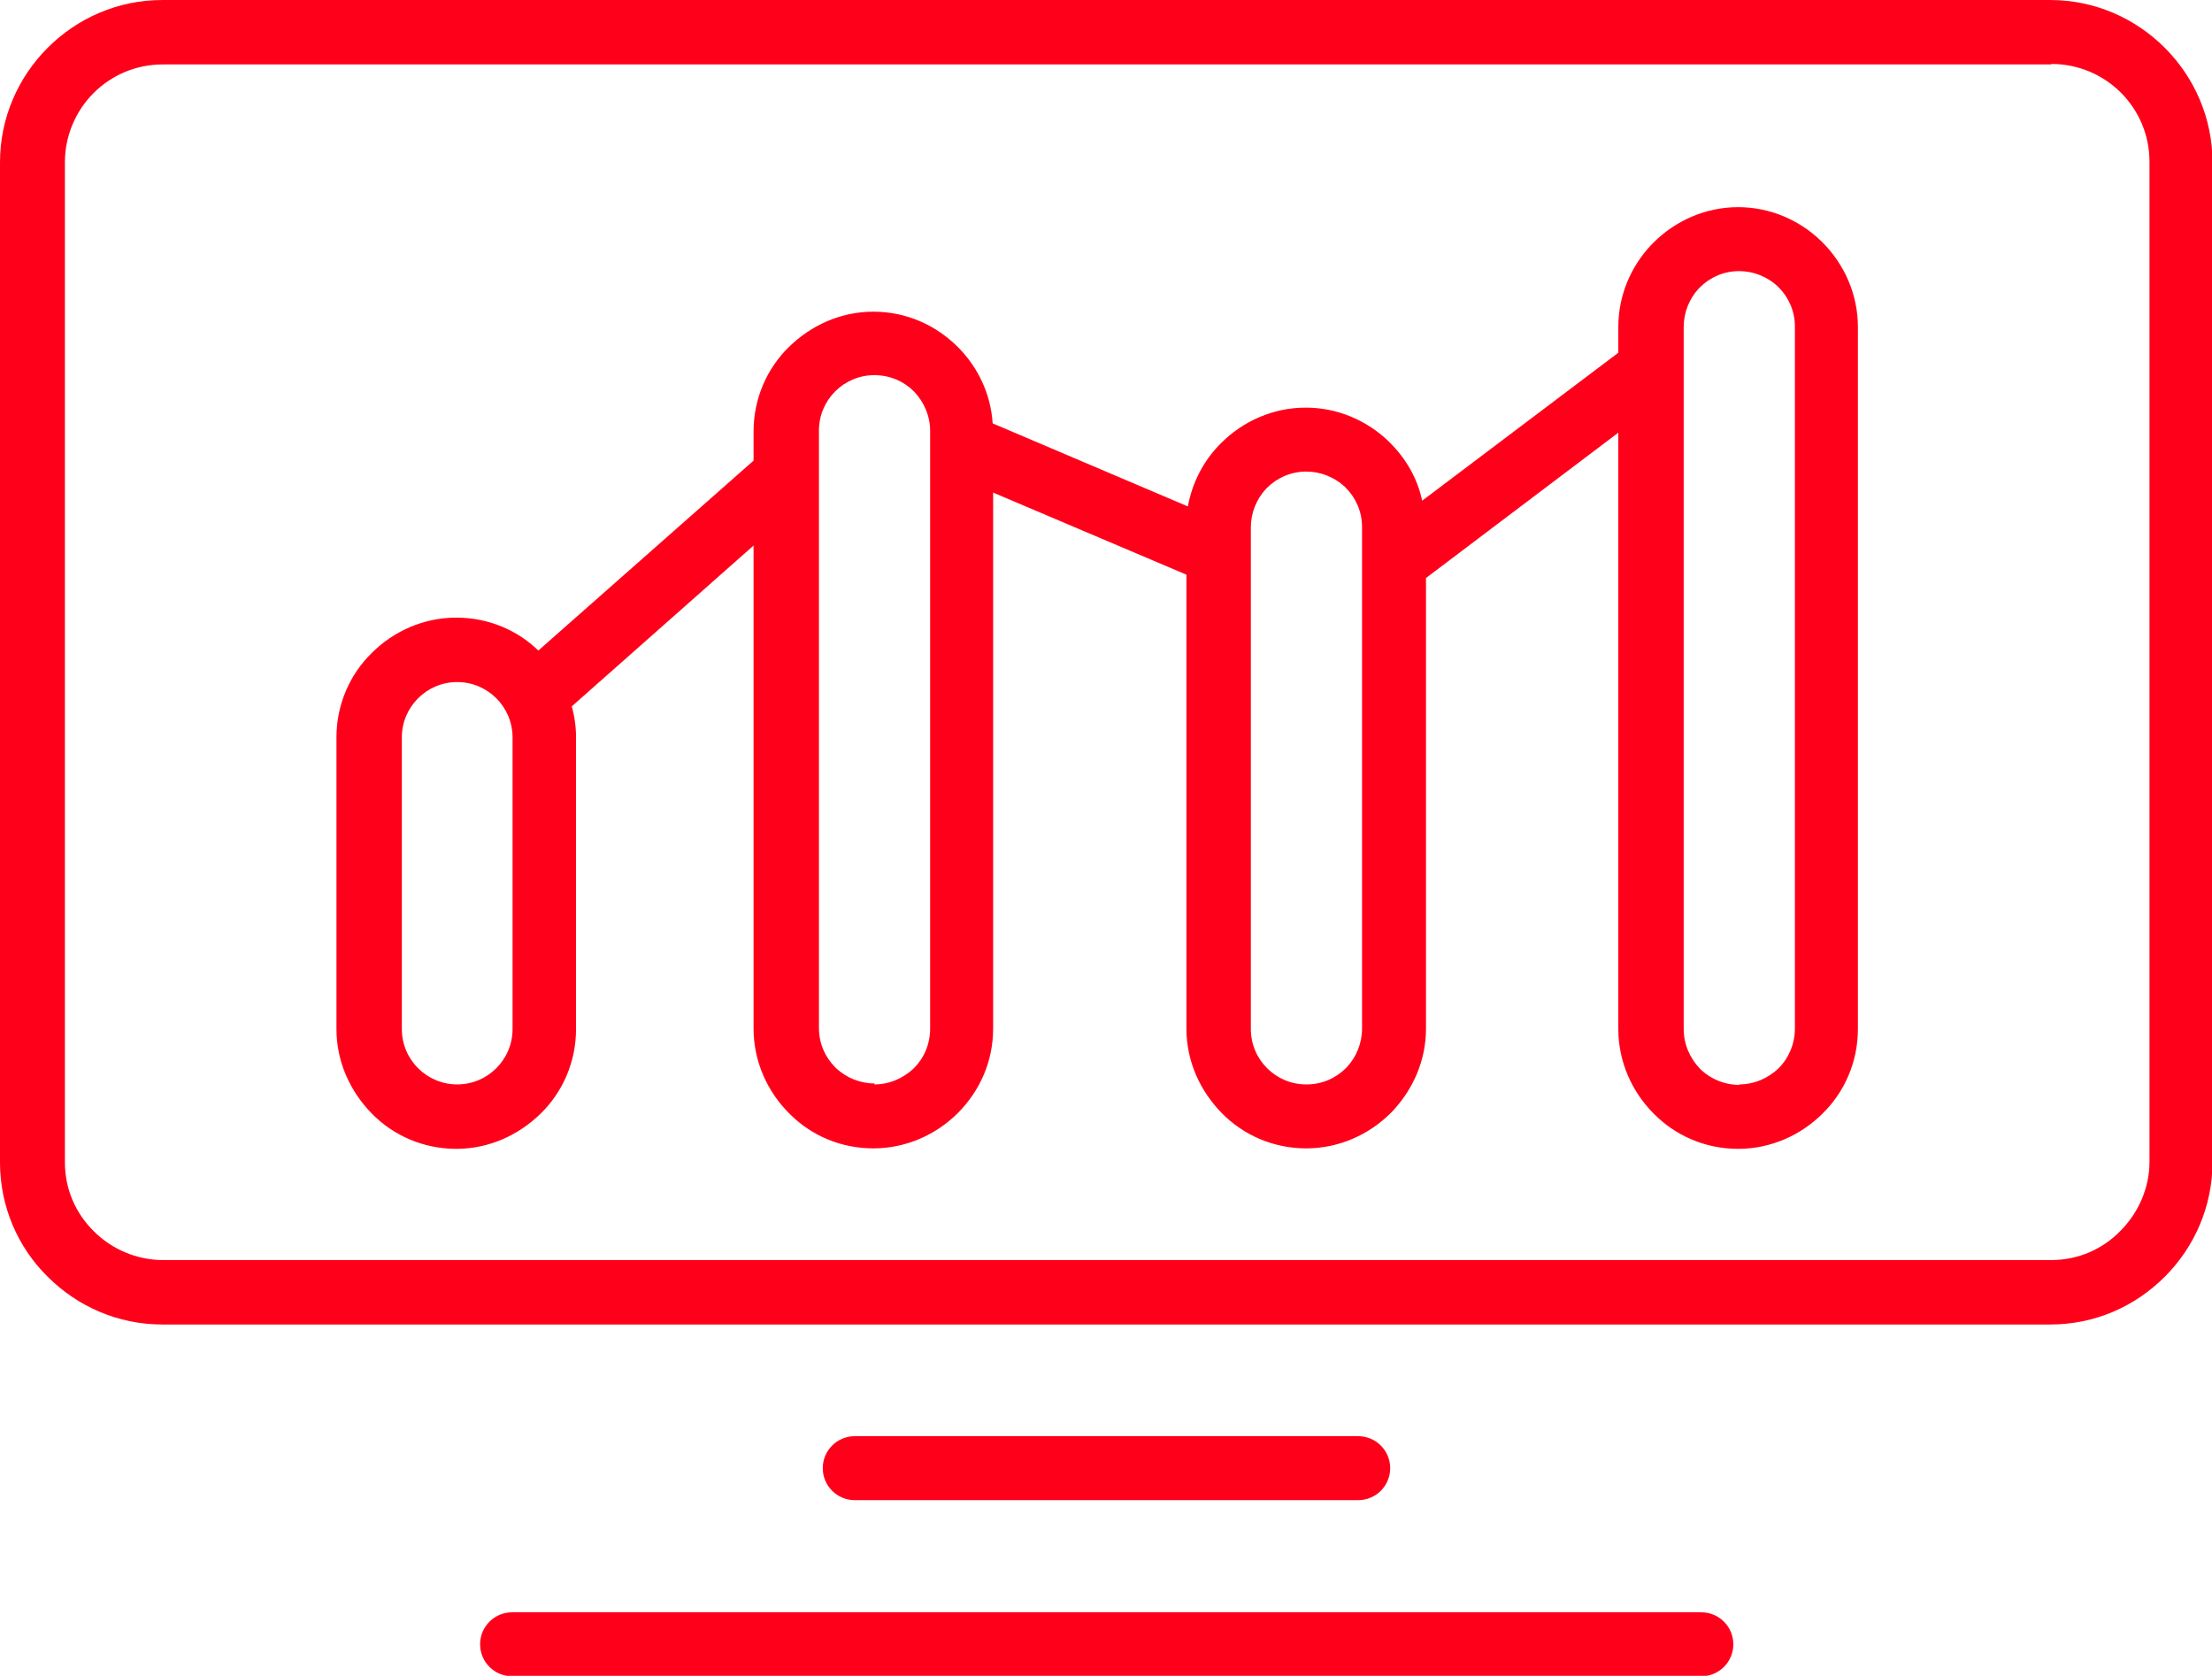 <?xml version="1.0" encoding="UTF-8"?> <svg xmlns="http://www.w3.org/2000/svg" xmlns:xlink="http://www.w3.org/1999/xlink" xmlns:xodm="http://www.corel.com/coreldraw/odm/2003" xml:space="preserve" width="18.339mm" height="13.892mm" version="1.1" style="shape-rendering:geometricPrecision; text-rendering:geometricPrecision; image-rendering:optimizeQuality; fill-rule:evenodd; clip-rule:evenodd" viewBox="0 0 46.35 35.11"> <defs> <style type="text/css"> .fil0 {fill:#FF001A;fill-rule:nonzero} </style> </defs> <g id="Слой_x0020_1">  <path class="fil0" d="M3.4 0l39.56 0c0.93,0 1.78,0.38 2.4,1l0 0c0.62,0.62 1,1.47 1,2.4l0 20.95c0,0.93 -0.38,1.78 -1,2.4l0 0c-0.62,0.62 -1.46,1 -2.4,1l-39.56 0c-0.93,0 -1.78,-0.38 -2.4,-1 -0.62,-0.61 -1,-1.46 -1,-2.4l0 -20.95c0,-0.93 0.38,-1.78 1,-2.4l0 -0c0.62,-0.62 1.47,-1 2.4,-1zm30.53 9.05l-4.05 3.06 0 9.44c0,0.67 -0.27,1.27 -0.7,1.73l-0.04 0.04c-0.45,0.45 -1.08,0.74 -1.77,0.74 -0.69,0 -1.32,-0.28 -1.77,-0.74 -0.45,-0.46 -0.74,-1.08 -0.74,-1.77l0 -9.51 -4.05 -1.72 0 11.23c0,0.69 -0.28,1.31 -0.74,1.77l-0 0c-0.45,0.45 -1.08,0.74 -1.77,0.74 -0.67,0 -1.28,-0.26 -1.73,-0.7l-0.04 -0.04c-0.45,-0.45 -0.74,-1.08 -0.74,-1.77l0 -10.12 -3.81 3.37c0.06,0.21 0.09,0.43 0.09,0.65l0 6.11c0,0.69 -0.28,1.32 -0.74,1.77 -0.46,0.45 -1.08,0.74 -1.77,0.74 -0.69,0 -1.32,-0.28 -1.77,-0.74 -0.45,-0.46 -0.74,-1.08 -0.74,-1.77l0 -6.11c0,-0.69 0.28,-1.32 0.74,-1.77 0.45,-0.45 1.08,-0.74 1.77,-0.74 0.67,0 1.28,0.26 1.72,0.69l4.51 -3.98 0 -0.61c0,-0.69 0.28,-1.32 0.74,-1.77 0.46,-0.45 1.08,-0.74 1.77,-0.74 0.69,0 1.31,0.28 1.77,0.74l0 0c0.42,0.42 0.69,0.98 0.73,1.6l4.09 1.74c0.09,-0.49 0.32,-0.94 0.66,-1.29l0.04 -0.04c0.45,-0.45 1.08,-0.74 1.77,-0.74 0.67,0 1.28,0.27 1.73,0.7l0.04 0.04c0.33,0.33 0.57,0.74 0.67,1.21l4.11 -3.1 0 -0.54c0,-0.67 0.27,-1.28 0.7,-1.73l0.04 -0.04c0.45,-0.45 1.08,-0.74 1.77,-0.74 0.67,0 1.28,0.27 1.73,0.7l0.04 0.04c0.45,0.45 0.74,1.08 0.74,1.77l0 14.71c0,0.69 -0.28,1.32 -0.74,1.77l-0 0c-0.45,0.45 -1.08,0.74 -1.77,0.74 -0.69,0 -1.32,-0.28 -1.77,-0.74l0 -0c-0.45,-0.45 -0.74,-1.08 -0.74,-1.77l0 -12.5zm2.51 13.67c0.32,0 0.61,-0.13 0.83,-0.34 0.21,-0.21 0.34,-0.51 0.34,-0.83l0 -14.71c0,-0.32 -0.13,-0.61 -0.34,-0.82l-0.03 -0.03c-0.21,-0.19 -0.49,-0.31 -0.8,-0.31 -0.32,0 -0.61,0.13 -0.82,0.34l-0.03 0.03c-0.19,0.21 -0.31,0.49 -0.31,0.8l0 14.71c0,0.32 0.13,0.61 0.34,0.83 0.21,0.21 0.51,0.34 0.83,0.34zm-9.06 0c0.32,0 0.61,-0.13 0.82,-0.34l0.03 -0.03c0.19,-0.21 0.31,-0.49 0.31,-0.8l0 -10.51c0,-0.32 -0.13,-0.61 -0.34,-0.82l-0.03 -0.03c-0.21,-0.19 -0.49,-0.31 -0.8,-0.31 -0.32,0 -0.61,0.13 -0.82,0.34l-0.03 0.03c-0.19,0.21 -0.31,0.49 -0.31,0.8l0 10.51c0,0.32 0.13,0.61 0.34,0.82l0 0c0.21,0.21 0.5,0.34 0.82,0.34zm-9.06 0c0.32,0 0.61,-0.13 0.83,-0.34 0.21,-0.21 0.34,-0.5 0.34,-0.83l0 -12.52c0,-0.32 -0.13,-0.61 -0.34,-0.83 -0.21,-0.21 -0.5,-0.34 -0.83,-0.34 -0.32,0 -0.61,0.13 -0.82,0.34l0 0c-0.21,0.21 -0.34,0.5 -0.34,0.82l0 12.52c0,0.32 0.13,0.61 0.34,0.82l0.03 0.03c0.21,0.19 0.49,0.31 0.8,0.31zm-8.74 0c0.32,0 0.61,-0.13 0.82,-0.34l0 -0c0.21,-0.21 0.34,-0.5 0.34,-0.82l0 -6.11c0,-0.32 -0.13,-0.61 -0.34,-0.82 -0.21,-0.21 -0.5,-0.34 -0.82,-0.34 -0.32,0 -0.61,0.13 -0.82,0.34 -0.21,0.21 -0.34,0.5 -0.34,0.82l0 6.11c0,0.32 0.13,0.61 0.34,0.82l0 0c0.21,0.21 0.5,0.34 0.82,0.34zm8.33 8.71c-0.37,0 -0.67,-0.3 -0.67,-0.67 0,-0.37 0.3,-0.67 0.67,-0.67l10.55 0c0.37,0 0.67,0.3 0.67,0.67 0,0.37 -0.3,0.67 -0.67,0.67l-10.55 0zm-7.18 3.69c-0.37,0 -0.67,-0.3 -0.67,-0.67 0,-0.37 0.3,-0.67 0.67,-0.67l24.92 0c0.37,0 0.67,0.3 0.67,0.67 0,0.37 -0.3,0.67 -0.67,0.67l-24.92 0zm32.24 -33.77l-39.56 0c-0.57,0 -1.08,0.23 -1.45,0.6l-0 0c-0.37,0.37 -0.6,0.89 -0.6,1.45l0 20.95c0,0.57 0.23,1.08 0.61,1.45l0 0c0.37,0.37 0.89,0.6 1.45,0.6l39.56 0c0.57,0 1.08,-0.23 1.45,-0.61 0.37,-0.37 0.61,-0.89 0.61,-1.45l0 -20.95c0,-0.57 -0.23,-1.08 -0.6,-1.45l-0 -0c-0.37,-0.37 -0.89,-0.6 -1.45,-0.6z"></path> </g> </svg> 